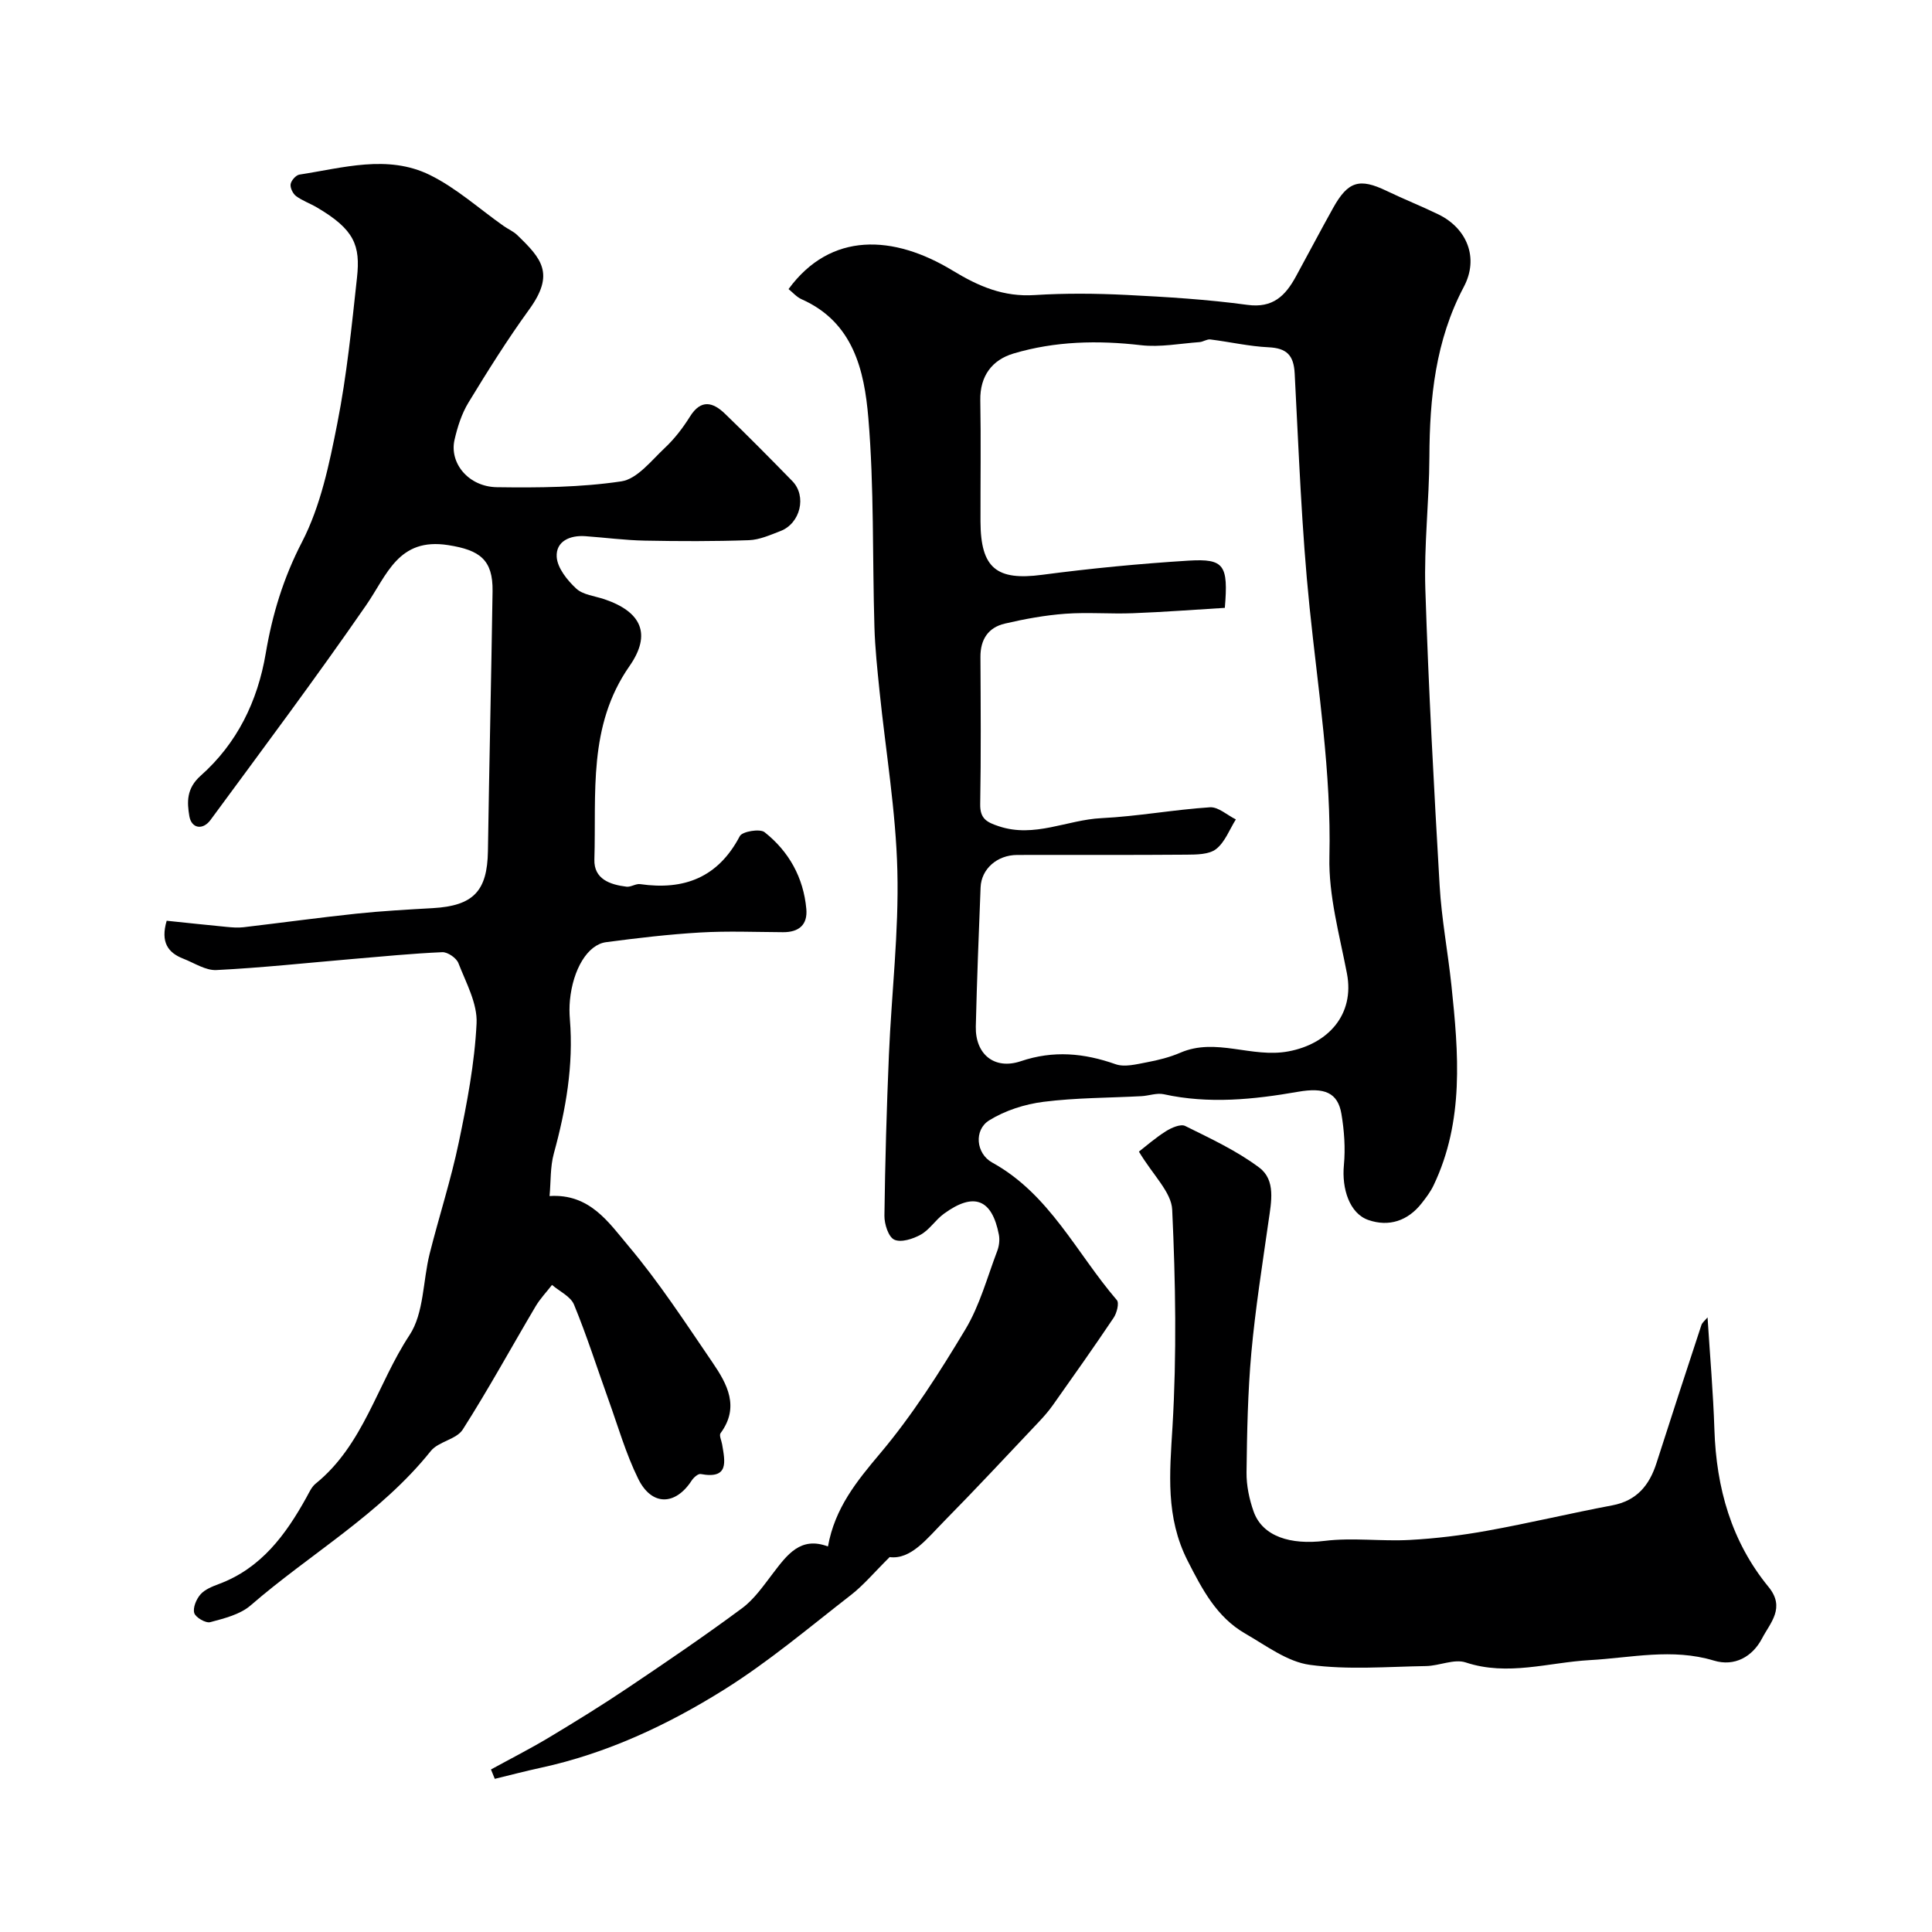 <svg enable-background="new 0 0 400 400" viewBox="0 0 400 400" xmlns="http://www.w3.org/2000/svg"><g fill="#000001"><path d="m101.65 366.35c4.01-2.2 8.09-4.27 12.01-6.62 5.52-3.32 11.01-6.7 16.36-10.3 7.96-5.35 15.9-10.75 23.61-16.46 2.52-1.87 4.43-4.65 6.38-7.2 2.94-3.84 5.71-7.74 11.41-5.59 1.43-7.98 5.96-13.52 10.85-19.32 6.65-7.9 12.27-16.75 17.61-25.64 2.97-4.95 4.51-10.76 6.59-16.23.39-1.02.54-2.29.34-3.35-1.43-7.42-5.19-8.87-11.38-4.35-1.73 1.26-2.96 3.29-4.78 4.32-1.61.9-4.09 1.7-5.5 1.05-1.21-.56-2.06-3.23-2.04-4.95.14-11.1.46-22.21.93-33.31.54-12.71 2.07-25.42 1.75-38.1-.31-12.42-2.42-24.8-3.69-37.2-.45-4.42-.93-8.86-1.06-13.3-.43-14.43-.05-28.92-1.26-43.28-.83-9.82-3.1-19.82-13.83-24.57-1.01-.45-1.81-1.39-2.69-2.1 8.74-11.93 21.74-11.26 33.96-3.84 5.44 3.31 10.56 5.49 16.99 5.08 6.31-.4 12.67-.34 18.99-.03 8.37.42 16.77.93 25.06 2.06 5.3.72 7.87-1.91 10.03-5.85 2.59-4.73 5.09-9.51 7.72-14.22 3.09-5.55 5.47-6.23 11.09-3.52 3.53 1.7 7.17 3.14 10.69 4.85 5.96 2.9 8.44 9.03 5.29 14.98-5.89 11.13-7.09 23.01-7.14 35.28-.04 9.1-1.13 18.22-.84 27.3.66 20.48 1.77 40.94 2.96 61.4.4 6.91 1.71 13.76 2.44 20.65 1.48 14.05 2.68 28.11-3.71 41.46-.63 1.31-1.54 2.51-2.44 3.66-2.87 3.67-6.79 4.95-11.04 3.48-3.91-1.35-5.54-6.49-5.07-11.37.33-3.49.07-7.11-.51-10.58-.75-4.46-3.54-5.55-8.98-4.6-9.22 1.61-18.48 2.56-27.8.51-1.45-.32-3.09.32-4.64.4-6.76.36-13.57.32-20.26 1.17-3.88.49-7.95 1.79-11.25 3.84-3.21 2-2.73 6.88.62 8.73 11.89 6.55 17.46 18.77 25.81 28.48.53.61-.01 2.69-.67 3.67-4.09 6.09-8.33 12.08-12.57 18.07-.85 1.2-1.83 2.33-2.84 3.4-6.54 6.91-13.02 13.88-19.7 20.66-3.56 3.62-6.88 7.98-11.26 7.41-3.19 3.16-5.38 5.8-8.03 7.86-8.62 6.69-17.02 13.81-26.24 19.58-11.72 7.33-24.27 13.21-37.97 16.18-3.19.69-6.34 1.52-9.51 2.29-.26-.64-.52-1.29-.79-1.94zm151.94-240.5c-6.22.37-12.63.87-19.04 1.11-4.66.18-9.35-.23-13.99.11-4.2.31-8.41 1.08-12.52 2.04-3.43.8-5.07 3.28-5.05 6.9.05 10.17.13 20.33-.05 30.5-.05 3.01 1.37 3.73 3.86 4.56 7.37 2.46 14.13-1.33 21.22-1.68 7.52-.37 14.98-1.76 22.49-2.25 1.72-.11 3.57 1.63 5.36 2.51-1.32 2.1-2.25 4.7-4.09 6.14-1.47 1.14-4.04 1.14-6.13 1.16-11.69.1-23.37.02-35.06.06-4.15.01-7.42 2.9-7.57 6.71-.38 9.6-.76 19.2-.99 28.8-.13 5.73 3.83 9.04 9.32 7.19 6.77-2.28 13.07-1.68 19.61.62 1.9.67 4.37 0 6.51-.4 2.35-.44 4.73-1.04 6.91-1.98 7.4-3.2 14.76 1.17 22.41-.28 8.18-1.54 13.71-7.61 12.08-16.12-1.54-8.01-3.82-16.14-3.63-24.17.41-17.44-2.35-34.48-4.11-51.68-1.65-16.07-2.23-32.25-3.08-48.39-.2-3.77-1.65-5.23-5.41-5.41-4.03-.19-8.03-1.12-12.05-1.62-.71-.09-1.48.49-2.24.55-4.04.29-8.16 1.1-12.12.64-8.95-1.04-17.79-.84-26.39 1.72-4.4 1.31-6.97 4.62-6.88 9.68.15 8.36.02 16.73.04 25.1.03 9.69 3.35 12.28 12.75 11.04 10.09-1.33 20.24-2.31 30.39-2.94 7.31-.43 8.19.88 7.45 9.78z"/><path d="m34.51 190.63c4.24.44 8.3.88 12.37 1.27 1.16.11 2.35.21 3.49.08 7.82-.92 15.61-1.99 23.44-2.82 5.24-.55 10.51-.84 15.78-1.14 8.42-.48 11.3-3.52 11.43-11.81.27-17.93.69-35.86.96-53.79.1-6.57-2.68-8.54-9.19-9.56-10.35-1.62-12.64 6.17-17.01 12.48-10.4 15.04-21.36 29.7-32.2 44.43-1.6 2.17-3.95 1.77-4.38-.81-.48-2.87-.64-5.71 2.36-8.37 7.51-6.67 11.78-15.37 13.46-25.33 1.36-8.04 3.64-15.58 7.5-23.03 3.87-7.48 5.67-16.2 7.32-24.59 1.96-9.93 2.97-20.06 4.07-30.14.73-6.7-.52-9.98-8.31-14.56-1.41-.83-3-1.38-4.3-2.34-.66-.5-1.25-1.7-1.13-2.47.12-.76 1.09-1.86 1.81-1.98 9.01-1.38 18.27-4.21 27 .07 5.5 2.7 10.21 6.99 15.28 10.56.93.66 2.04 1.12 2.84 1.9 5.04 4.87 7.83 8 2.45 15.41-4.49 6.19-8.57 12.7-12.55 19.24-1.41 2.31-2.28 5.05-2.89 7.71-1.12 4.85 2.9 9.75 8.78 9.83 8.59.12 17.29.05 25.75-1.21 3.28-.49 6.2-4.29 8.98-6.9 2.02-1.89 3.76-4.16 5.23-6.51 2.29-3.68 4.78-2.98 7.26-.58 4.73 4.56 9.34 9.23 13.93 13.93 3.03 3.1 1.69 8.76-2.46 10.35-2.11.81-4.32 1.81-6.52 1.89-7.19.25-14.4.23-21.6.09-4.1-.08-8.19-.63-12.29-.92-3.19-.23-6.1 1.07-5.91 4.29.14 2.29 2.18 4.83 4.03 6.55 1.42 1.32 3.86 1.54 5.86 2.22 7.64 2.59 9.81 7.21 5.17 13.85-8.64 12.38-6.84 26.36-7.26 40.03-.12 4.07 3.25 5.21 6.65 5.63.91.11 1.93-.66 2.83-.53 9.12 1.31 16.14-1.38 20.63-9.94.51-.97 4.15-1.58 5.12-.82 5.05 3.99 8.06 9.4 8.65 15.89.3 3.29-1.54 4.84-4.82 4.82-5.7-.03-11.41-.27-17.09.06-6.54.38-13.06 1.15-19.56 2.01-3.82.51-6.85 5.62-7.47 12-.13 1.32-.12 2.67-.01 4 .77 9.47-.82 18.63-3.32 27.73-.77 2.79-.61 5.84-.89 8.83 8.32-.55 12.27 5.51 16.3 10.29 6.39 7.58 11.85 15.98 17.46 24.2 3.03 4.44 5.64 9.19 1.64 14.61-.33.45.2 1.53.33 2.32.59 3.53 1.49 7.25-4.45 6.13-.52-.1-1.45.73-1.85 1.34-3.38 5.22-8.28 5.32-11.07-.34-2.57-5.21-4.19-10.9-6.17-16.4-2.36-6.57-4.47-13.23-7.13-19.68-.7-1.69-2.99-2.73-4.55-4.07-1.14 1.47-2.45 2.84-3.39 4.42-5.04 8.51-9.78 17.2-15.1 25.53-1.31 2.05-5.03 2.46-6.62 4.45-10.42 13.03-24.93 21.23-37.29 31.95-2.18 1.89-5.45 2.69-8.36 3.47-.93.25-3.03-.96-3.31-1.89-.33-1.09.43-2.88 1.29-3.86.91-1.03 2.43-1.63 3.79-2.14 8.76-3.26 13.85-10.19 18.15-17.95.55-.99 1.05-2.15 1.89-2.83 9.94-8.03 12.76-20.62 19.44-30.75 3.01-4.56 2.76-11.22 4.18-16.88 1.94-7.7 4.41-15.29 6.03-23.05 1.7-8.13 3.28-16.37 3.68-24.63.2-4.1-2.18-8.39-3.76-12.46-.41-1.07-2.22-2.31-3.33-2.27-6.24.27-12.47.89-18.71 1.42-9.36.8-18.7 1.81-28.07 2.28-2.24.11-4.59-1.48-6.86-2.36-3.16-1.23-4.74-3.41-3.43-7.85z"/><path d="m235.8 238.43c1.35-1.04 3.34-2.8 5.57-4.21 1.15-.73 3.07-1.57 4.01-1.1 5.26 2.61 10.69 5.13 15.35 8.63 3.43 2.58 2.48 7.09 1.91 11.06-1.29 9.06-2.73 18.12-3.56 27.23-.74 8.23-.9 16.52-1 24.79-.03 2.71.56 5.55 1.47 8.12 1.85 5.19 7.68 6.94 14.72 6.07 5.78-.71 11.73.13 17.58-.19 5.38-.29 10.77-.95 16.07-1.91 8.65-1.56 17.22-3.62 25.87-5.25 5.09-.96 7.69-4.15 9.17-8.76 3.05-9.53 6.16-19.04 9.29-28.55.18-.55.76-.98 1.28-1.61.5 7.92 1.17 15.57 1.42 23.24.39 12.05 3.5 23.16 11.21 32.57 3.54 4.32.35 7.41-1.32 10.61-2 3.85-5.72 5.93-9.99 4.64-8.65-2.62-17.11-.58-25.71-.1-8.5.47-16.98 3.37-25.68.48-2.39-.79-5.46.71-8.23.75-8.02.13-16.15.82-24.03-.25-4.67-.63-9.06-3.99-13.38-6.47-5.92-3.41-8.89-9.11-11.93-15.07-4.6-9.05-3.72-18.13-3.14-27.73.89-14.94.64-29.99-.06-44.96-.16-3.64-3.96-7.13-6.89-12.03z"/></g></svg>